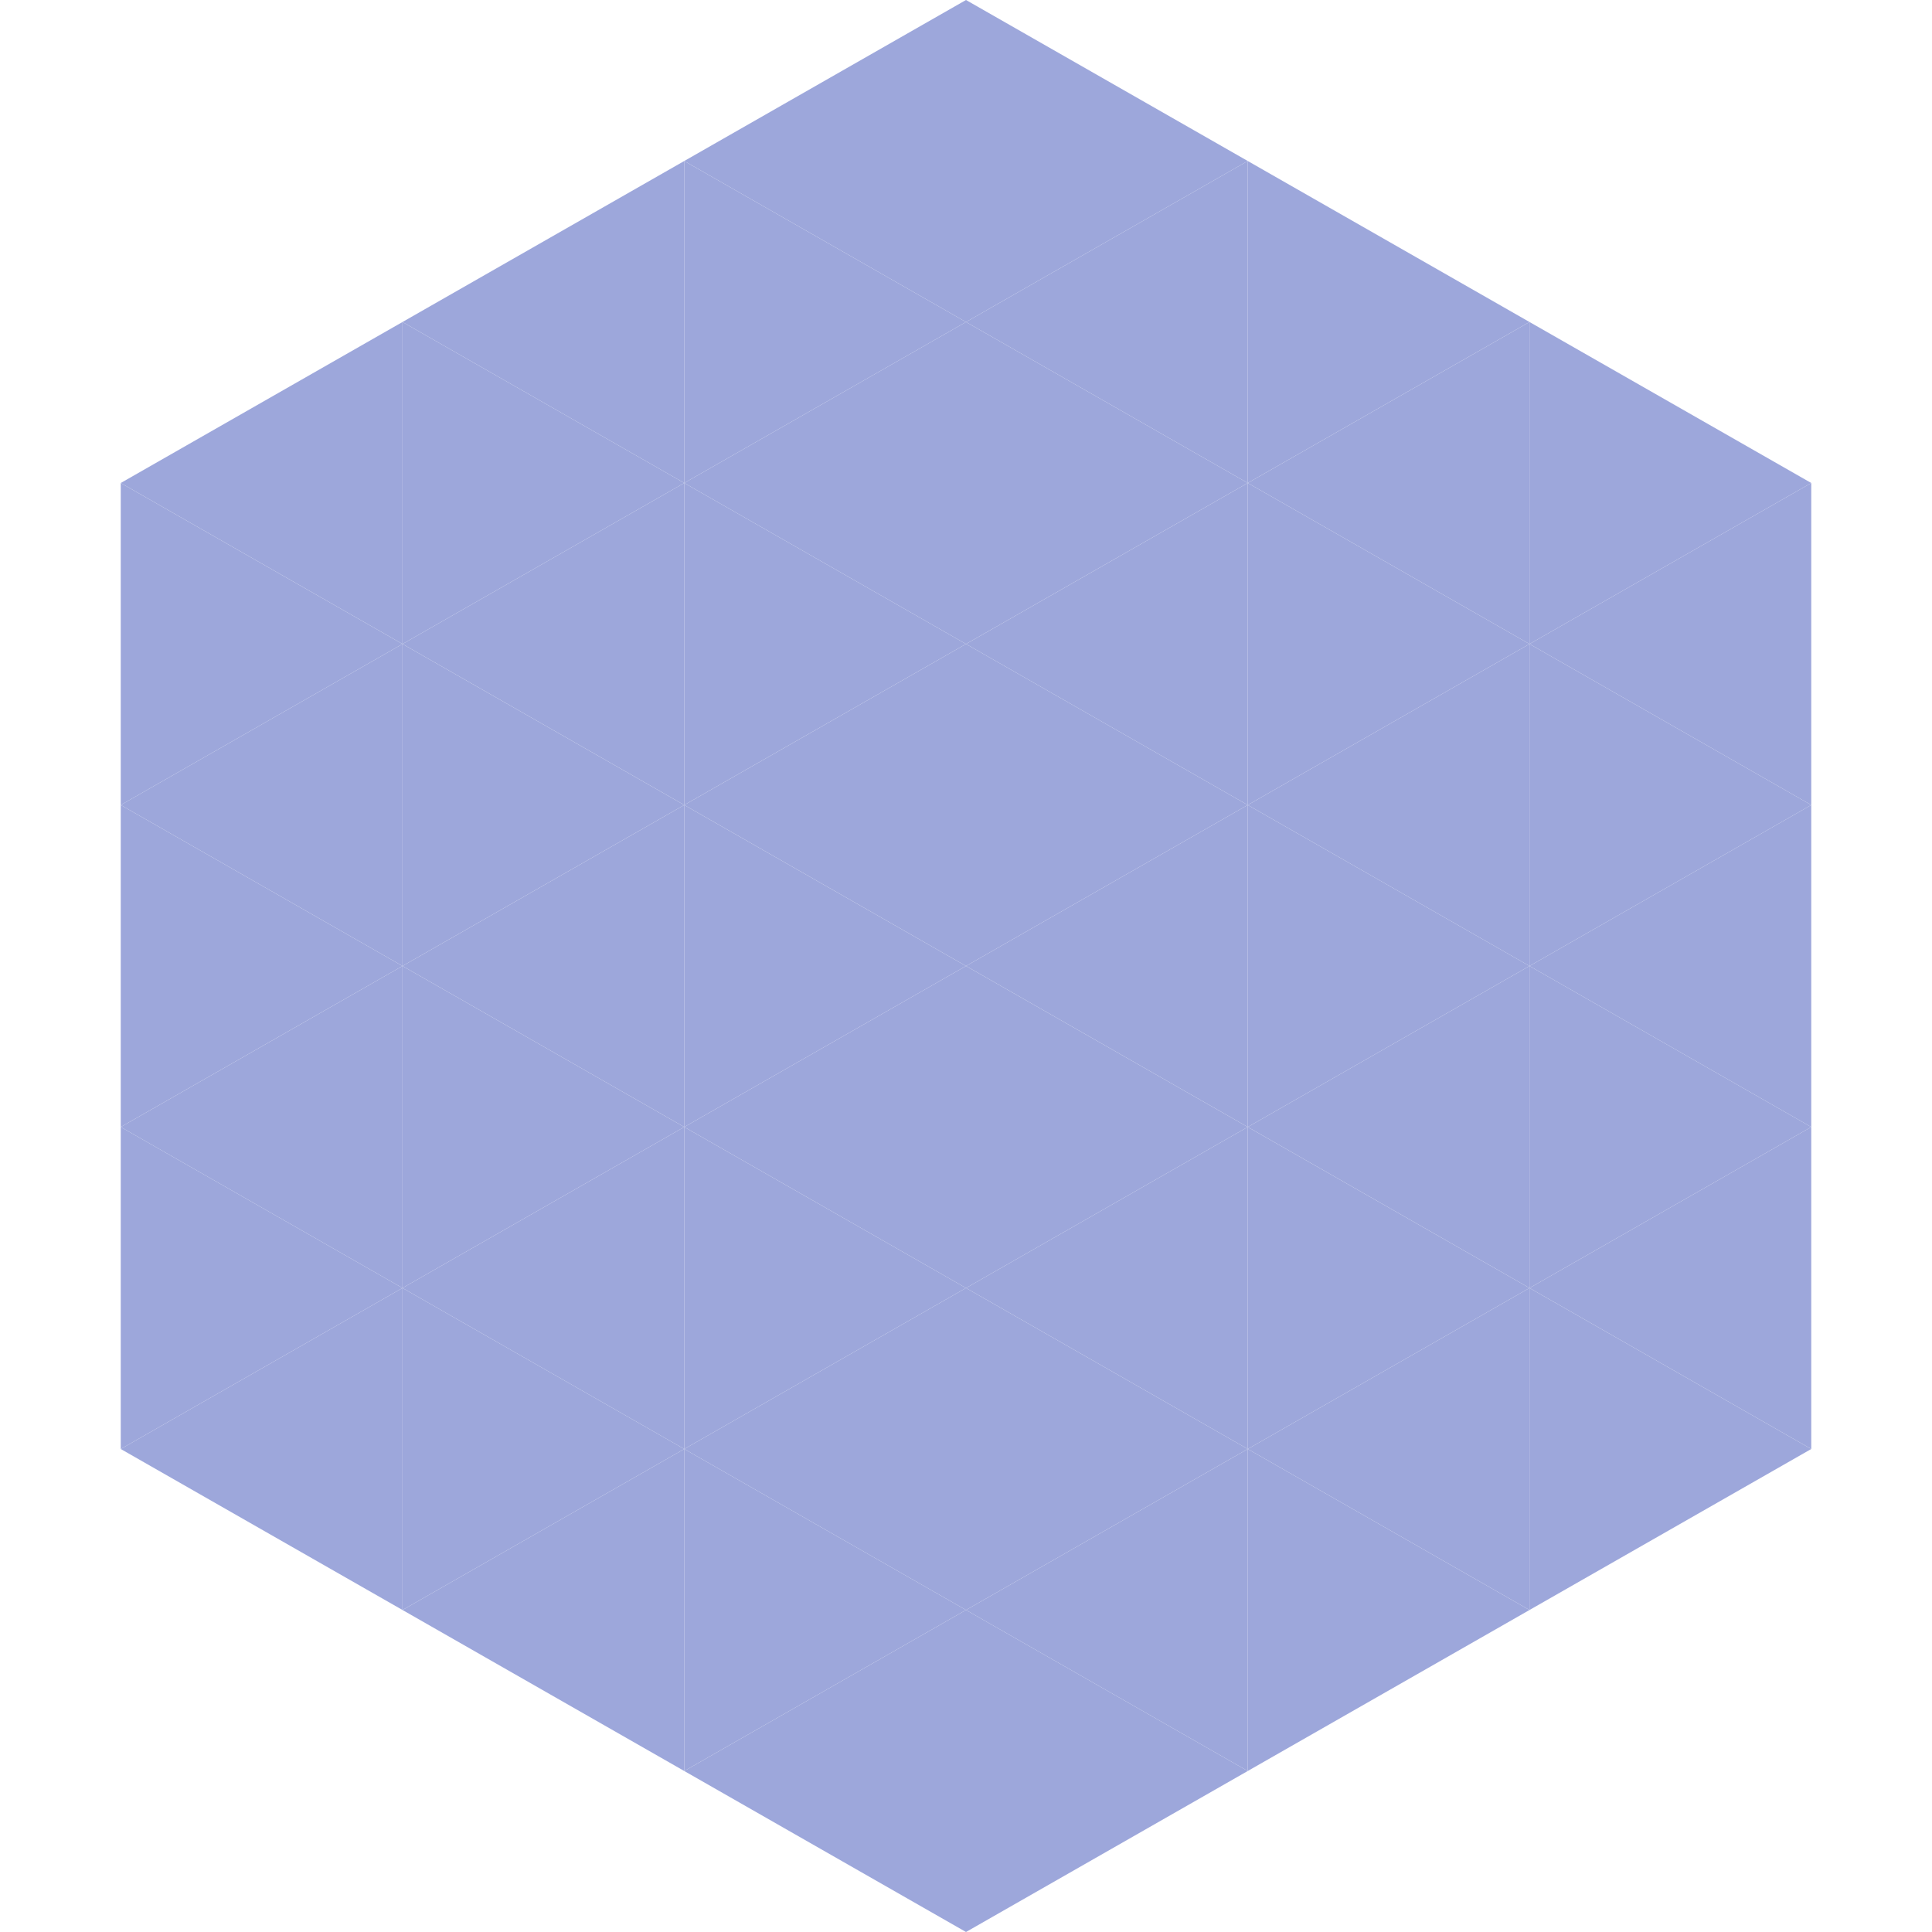 <?xml version="1.0"?>
<!-- Generated by SVGo -->
<svg width="240" height="240"
     xmlns="http://www.w3.org/2000/svg"
     xmlns:xlink="http://www.w3.org/1999/xlink">
<polygon points="50,40 15,60 50,80" style="fill:rgb(157,167,219)" />
<polygon points="190,40 225,60 190,80" style="fill:rgb(157,167,219)" />
<polygon points="15,60 50,80 15,100" style="fill:rgb(157,167,219)" />
<polygon points="225,60 190,80 225,100" style="fill:rgb(157,167,219)" />
<polygon points="50,80 15,100 50,120" style="fill:rgb(157,167,219)" />
<polygon points="190,80 225,100 190,120" style="fill:rgb(157,167,219)" />
<polygon points="15,100 50,120 15,140" style="fill:rgb(157,167,219)" />
<polygon points="225,100 190,120 225,140" style="fill:rgb(157,167,219)" />
<polygon points="50,120 15,140 50,160" style="fill:rgb(157,167,219)" />
<polygon points="190,120 225,140 190,160" style="fill:rgb(157,167,219)" />
<polygon points="15,140 50,160 15,180" style="fill:rgb(157,167,219)" />
<polygon points="225,140 190,160 225,180" style="fill:rgb(157,167,219)" />
<polygon points="50,160 15,180 50,200" style="fill:rgb(157,167,219)" />
<polygon points="190,160 225,180 190,200" style="fill:rgb(157,167,219)" />
<polygon points="15,180 50,200 15,220" style="fill:rgb(255,255,255); fill-opacity:0" />
<polygon points="225,180 190,200 225,220" style="fill:rgb(255,255,255); fill-opacity:0" />
<polygon points="50,0 85,20 50,40" style="fill:rgb(255,255,255); fill-opacity:0" />
<polygon points="190,0 155,20 190,40" style="fill:rgb(255,255,255); fill-opacity:0" />
<polygon points="85,20 50,40 85,60" style="fill:rgb(157,167,219)" />
<polygon points="155,20 190,40 155,60" style="fill:rgb(157,167,219)" />
<polygon points="50,40 85,60 50,80" style="fill:rgb(157,167,219)" />
<polygon points="190,40 155,60 190,80" style="fill:rgb(157,167,219)" />
<polygon points="85,60 50,80 85,100" style="fill:rgb(157,167,219)" />
<polygon points="155,60 190,80 155,100" style="fill:rgb(157,167,219)" />
<polygon points="50,80 85,100 50,120" style="fill:rgb(157,167,219)" />
<polygon points="190,80 155,100 190,120" style="fill:rgb(157,167,219)" />
<polygon points="85,100 50,120 85,140" style="fill:rgb(157,167,219)" />
<polygon points="155,100 190,120 155,140" style="fill:rgb(157,167,219)" />
<polygon points="50,120 85,140 50,160" style="fill:rgb(157,167,219)" />
<polygon points="190,120 155,140 190,160" style="fill:rgb(157,167,219)" />
<polygon points="85,140 50,160 85,180" style="fill:rgb(157,167,219)" />
<polygon points="155,140 190,160 155,180" style="fill:rgb(157,167,219)" />
<polygon points="50,160 85,180 50,200" style="fill:rgb(157,167,219)" />
<polygon points="190,160 155,180 190,200" style="fill:rgb(157,167,219)" />
<polygon points="85,180 50,200 85,220" style="fill:rgb(157,167,219)" />
<polygon points="155,180 190,200 155,220" style="fill:rgb(157,167,219)" />
<polygon points="120,0 85,20 120,40" style="fill:rgb(157,167,219)" />
<polygon points="120,0 155,20 120,40" style="fill:rgb(157,167,219)" />
<polygon points="85,20 120,40 85,60" style="fill:rgb(157,167,219)" />
<polygon points="155,20 120,40 155,60" style="fill:rgb(157,167,219)" />
<polygon points="120,40 85,60 120,80" style="fill:rgb(157,167,219)" />
<polygon points="120,40 155,60 120,80" style="fill:rgb(157,167,219)" />
<polygon points="85,60 120,80 85,100" style="fill:rgb(157,167,219)" />
<polygon points="155,60 120,80 155,100" style="fill:rgb(157,167,219)" />
<polygon points="120,80 85,100 120,120" style="fill:rgb(157,167,219)" />
<polygon points="120,80 155,100 120,120" style="fill:rgb(157,167,219)" />
<polygon points="85,100 120,120 85,140" style="fill:rgb(157,167,219)" />
<polygon points="155,100 120,120 155,140" style="fill:rgb(157,167,219)" />
<polygon points="120,120 85,140 120,160" style="fill:rgb(157,167,219)" />
<polygon points="120,120 155,140 120,160" style="fill:rgb(157,167,219)" />
<polygon points="85,140 120,160 85,180" style="fill:rgb(157,167,219)" />
<polygon points="155,140 120,160 155,180" style="fill:rgb(157,167,219)" />
<polygon points="120,160 85,180 120,200" style="fill:rgb(157,167,219)" />
<polygon points="120,160 155,180 120,200" style="fill:rgb(157,167,219)" />
<polygon points="85,180 120,200 85,220" style="fill:rgb(157,167,219)" />
<polygon points="155,180 120,200 155,220" style="fill:rgb(157,167,219)" />
<polygon points="120,200 85,220 120,240" style="fill:rgb(157,167,219)" />
<polygon points="120,200 155,220 120,240" style="fill:rgb(157,167,219)" />
<polygon points="85,220 120,240 85,260" style="fill:rgb(255,255,255); fill-opacity:0" />
<polygon points="155,220 120,240 155,260" style="fill:rgb(255,255,255); fill-opacity:0" />
</svg>

